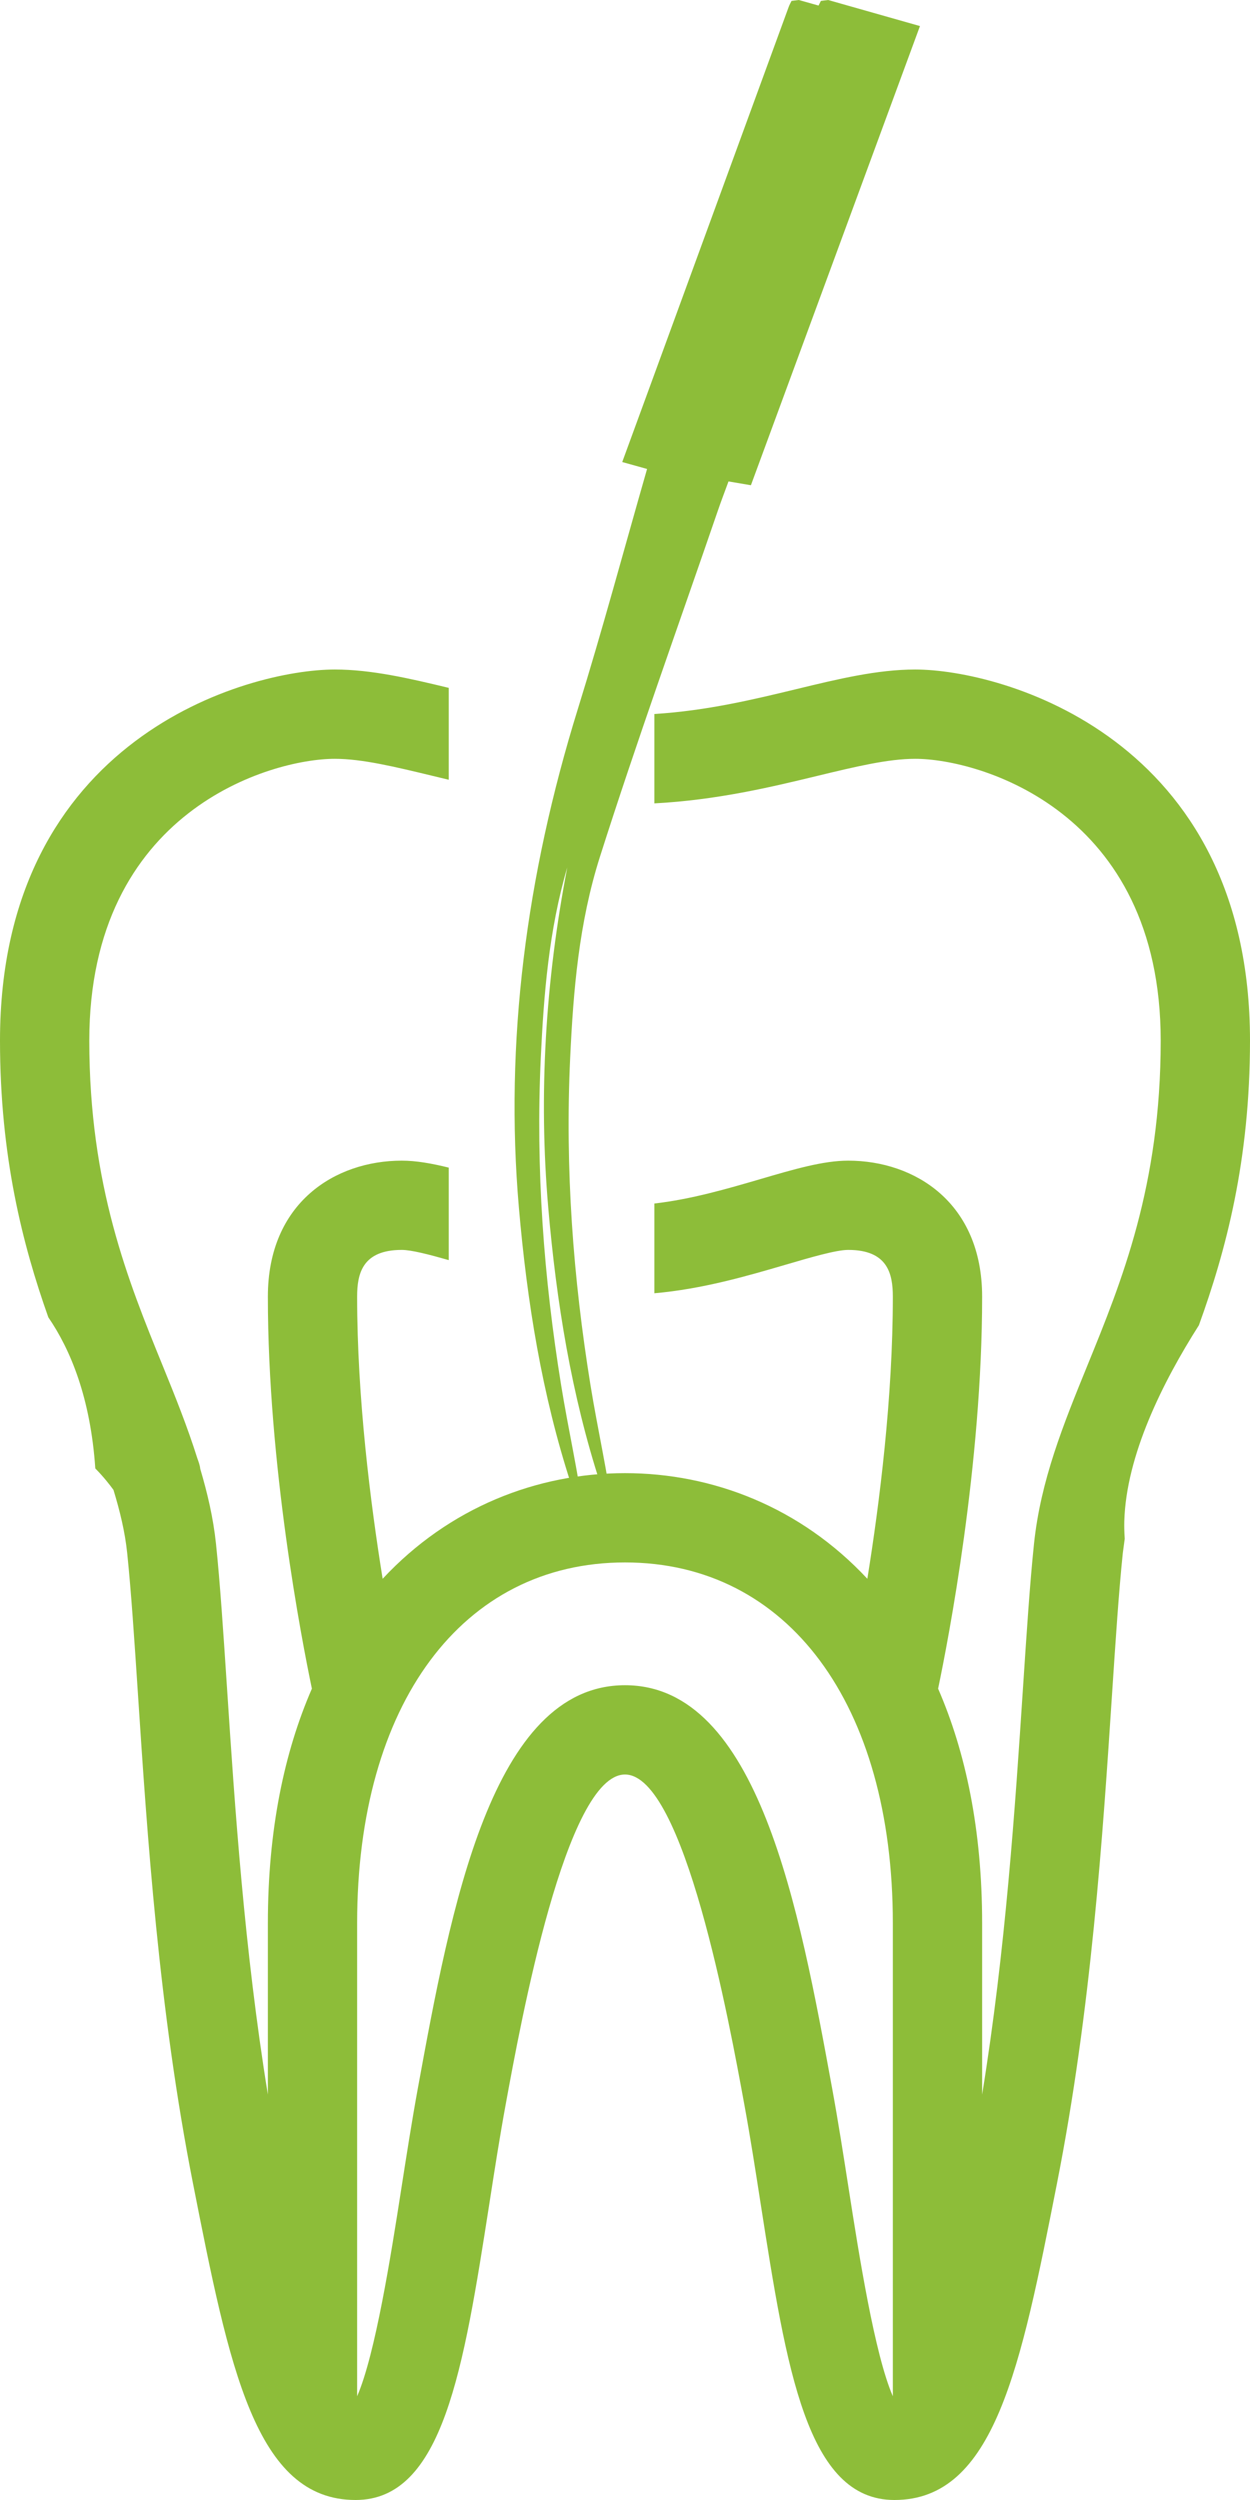 <svg xmlns="http://www.w3.org/2000/svg" xmlns:xlink="http://www.w3.org/1999/xlink" id="Untitled-Page%201" viewBox="0 0 41 82" style="background-color:#ffffff00" xml:space="preserve" x="0px" y="0px" width="41px" height="82px">	<g id="Layer%201">		<g>			<path d="M 14.719 25.576 L 14.719 22.562 C 13.411 22.246 12.172 21.96 10.982 21.96 C 8.133 21.96 0 24.197 0 34.133 C 0 37.927 0.738 40.818 1.585 43.208 C 2.311 44.266 2.968 45.847 3.126 48.165 C 3.397 48.44 3.599 48.7 3.722 48.869 C 3.932 49.559 4.099 50.241 4.172 50.942 C 4.303 52.206 4.407 53.782 4.525 55.57 C 4.828 60.179 5.206 65.915 6.333 71.632 C 7.52 77.651 8.377 82 11.663 82 C 14.533 82 15.203 77.711 16.051 72.28 C 16.222 71.177 16.395 70.067 16.587 69.024 C 17.076 66.348 18.566 58.204 20.5 58.204 C 22.434 58.204 23.924 66.348 24.413 69.024 C 24.605 70.067 24.778 71.177 24.949 72.28 C 25.797 77.711 26.467 82 29.337 82 C 32.623 82 33.48 77.651 34.666 71.632 C 35.794 65.915 36.172 60.179 36.475 55.57 C 36.593 53.782 36.697 52.206 36.828 50.942 L 36.891 50.472 C 36.877 50.255 36.872 50.063 36.877 49.899 C 36.937 47.736 38.137 45.334 39.324 43.468 C 40.208 41.029 41 38.064 41 34.133 C 41 24.197 32.867 21.96 30.018 21.96 C 28.778 21.96 27.485 22.272 26.117 22.604 C 24.732 22.938 23.192 23.312 21.463 23.419 L 21.463 26.351 C 23.529 26.242 25.324 25.808 26.805 25.45 C 28.051 25.149 29.127 24.889 30.018 24.889 C 32.107 24.889 38.071 26.588 38.071 34.133 C 38.071 38.886 36.793 42.024 35.665 44.791 C 34.877 46.726 34.133 48.553 33.915 50.639 C 33.78 51.933 33.674 53.546 33.553 55.378 C 33.297 59.258 32.985 63.954 32.214 68.701 L 32.214 63.085 C 32.214 60.016 31.674 57.466 30.77 55.388 C 31.11 53.761 32.214 48.049 32.214 42.53 C 32.214 39.449 30.008 38.069 27.821 38.069 C 27.005 38.069 26.049 38.349 24.941 38.674 C 23.857 38.991 22.659 39.34 21.463 39.475 L 21.463 42.419 C 23.038 42.282 24.526 41.847 25.764 41.484 C 26.58 41.245 27.425 40.997 27.821 40.997 C 29.112 40.997 29.285 41.773 29.285 42.53 C 29.285 45.85 28.847 49.316 28.449 51.784 C 26.26 49.435 23.375 48.319 20.5 48.319 C 17.625 48.319 14.74 49.435 12.551 51.784 C 12.153 49.316 11.714 45.85 11.714 42.53 C 11.714 41.773 11.888 40.997 13.179 40.997 C 13.492 40.997 14.082 41.15 14.719 41.332 L 14.719 38.298 C 14.158 38.159 13.646 38.069 13.179 38.069 C 10.992 38.069 8.786 39.449 8.786 42.53 C 8.786 48.049 9.89 53.761 10.23 55.388 C 9.326 57.466 8.786 60.016 8.786 63.085 L 8.786 68.701 C 8.015 63.954 7.702 59.258 7.447 55.378 C 7.326 53.546 7.22 51.933 7.085 50.639 C 6.995 49.781 6.803 48.972 6.568 48.177 C 6.557 48.058 6.513 47.946 6.472 47.831 C 6.151 46.812 5.753 45.816 5.335 44.791 C 4.207 42.024 2.929 38.886 2.929 34.133 C 2.929 26.588 8.893 24.889 10.982 24.889 C 11.873 24.889 12.949 25.149 14.195 25.45 L 14.719 25.576 ZM 11.714 63.085 C 11.714 55.894 15.163 51.248 20.5 51.248 C 25.837 51.248 29.285 55.894 29.285 63.085 L 29.285 78.597 C 28.689 77.228 28.172 73.938 27.843 71.828 C 27.667 70.7 27.49 69.564 27.294 68.497 C 26.216 62.607 24.876 55.275 20.5 55.275 C 16.124 55.275 14.784 62.607 13.705 68.497 C 13.51 69.564 13.333 70.7 13.157 71.828 C 12.828 73.938 12.311 77.228 11.714 78.597 L 11.714 63.085 Z" fill="#8dbd39"></path>			<path d="M 26.925 0.03 L 26.848 0.182 L 26.832 0.227 L 22.203 12.888 L 21.373 15.155 L 22.187 15.382 C 21.424 18.04 20.721 20.663 19.916 23.256 C 19.378 24.99 18.939 26.721 18.607 28.449 C 17.888 32.187 17.663 35.91 17.982 39.604 C 18.25 42.708 18.743 45.754 19.691 48.669 C 19.815 49.049 19.98 49.416 20.125 49.788 C 19.934 48.322 19.604 46.89 19.368 45.433 C 18.801 41.928 18.53 38.351 18.702 34.692 C 18.805 32.493 18.987 30.274 19.679 28.099 C 20.879 24.327 22.237 20.562 23.54 16.766 C 23.65 16.444 23.773 16.124 23.895 15.791 L 24.63 15.916 L 30.175 0.855 L 27.163 0 L 26.925 0.03 ZM 17.738 34.692 C 17.836 32.611 18.003 30.512 18.607 28.449 C 18.939 26.721 19.378 24.99 19.916 23.256 C 20.721 20.663 21.424 18.04 22.187 15.382 L 21.373 15.155 L 22.203 12.888 L 26.832 0.227 L 26.848 0.182 L 26.2 0 L 25.962 0.03 C 25.93 0.096 25.893 0.16 25.869 0.227 L 21.239 12.888 L 20.409 15.155 L 21.224 15.382 C 20.461 18.04 19.758 20.663 18.953 23.256 C 17.252 28.741 16.552 34.202 17.019 39.604 C 17.287 42.708 17.779 45.754 18.728 48.669 C 18.851 49.049 19.017 49.416 19.162 49.788 C 18.971 48.322 18.64 46.89 18.405 45.433 C 17.838 41.928 17.567 38.351 17.738 34.692 Z" fill="#8dbd39"></path>		</g>	</g></svg>